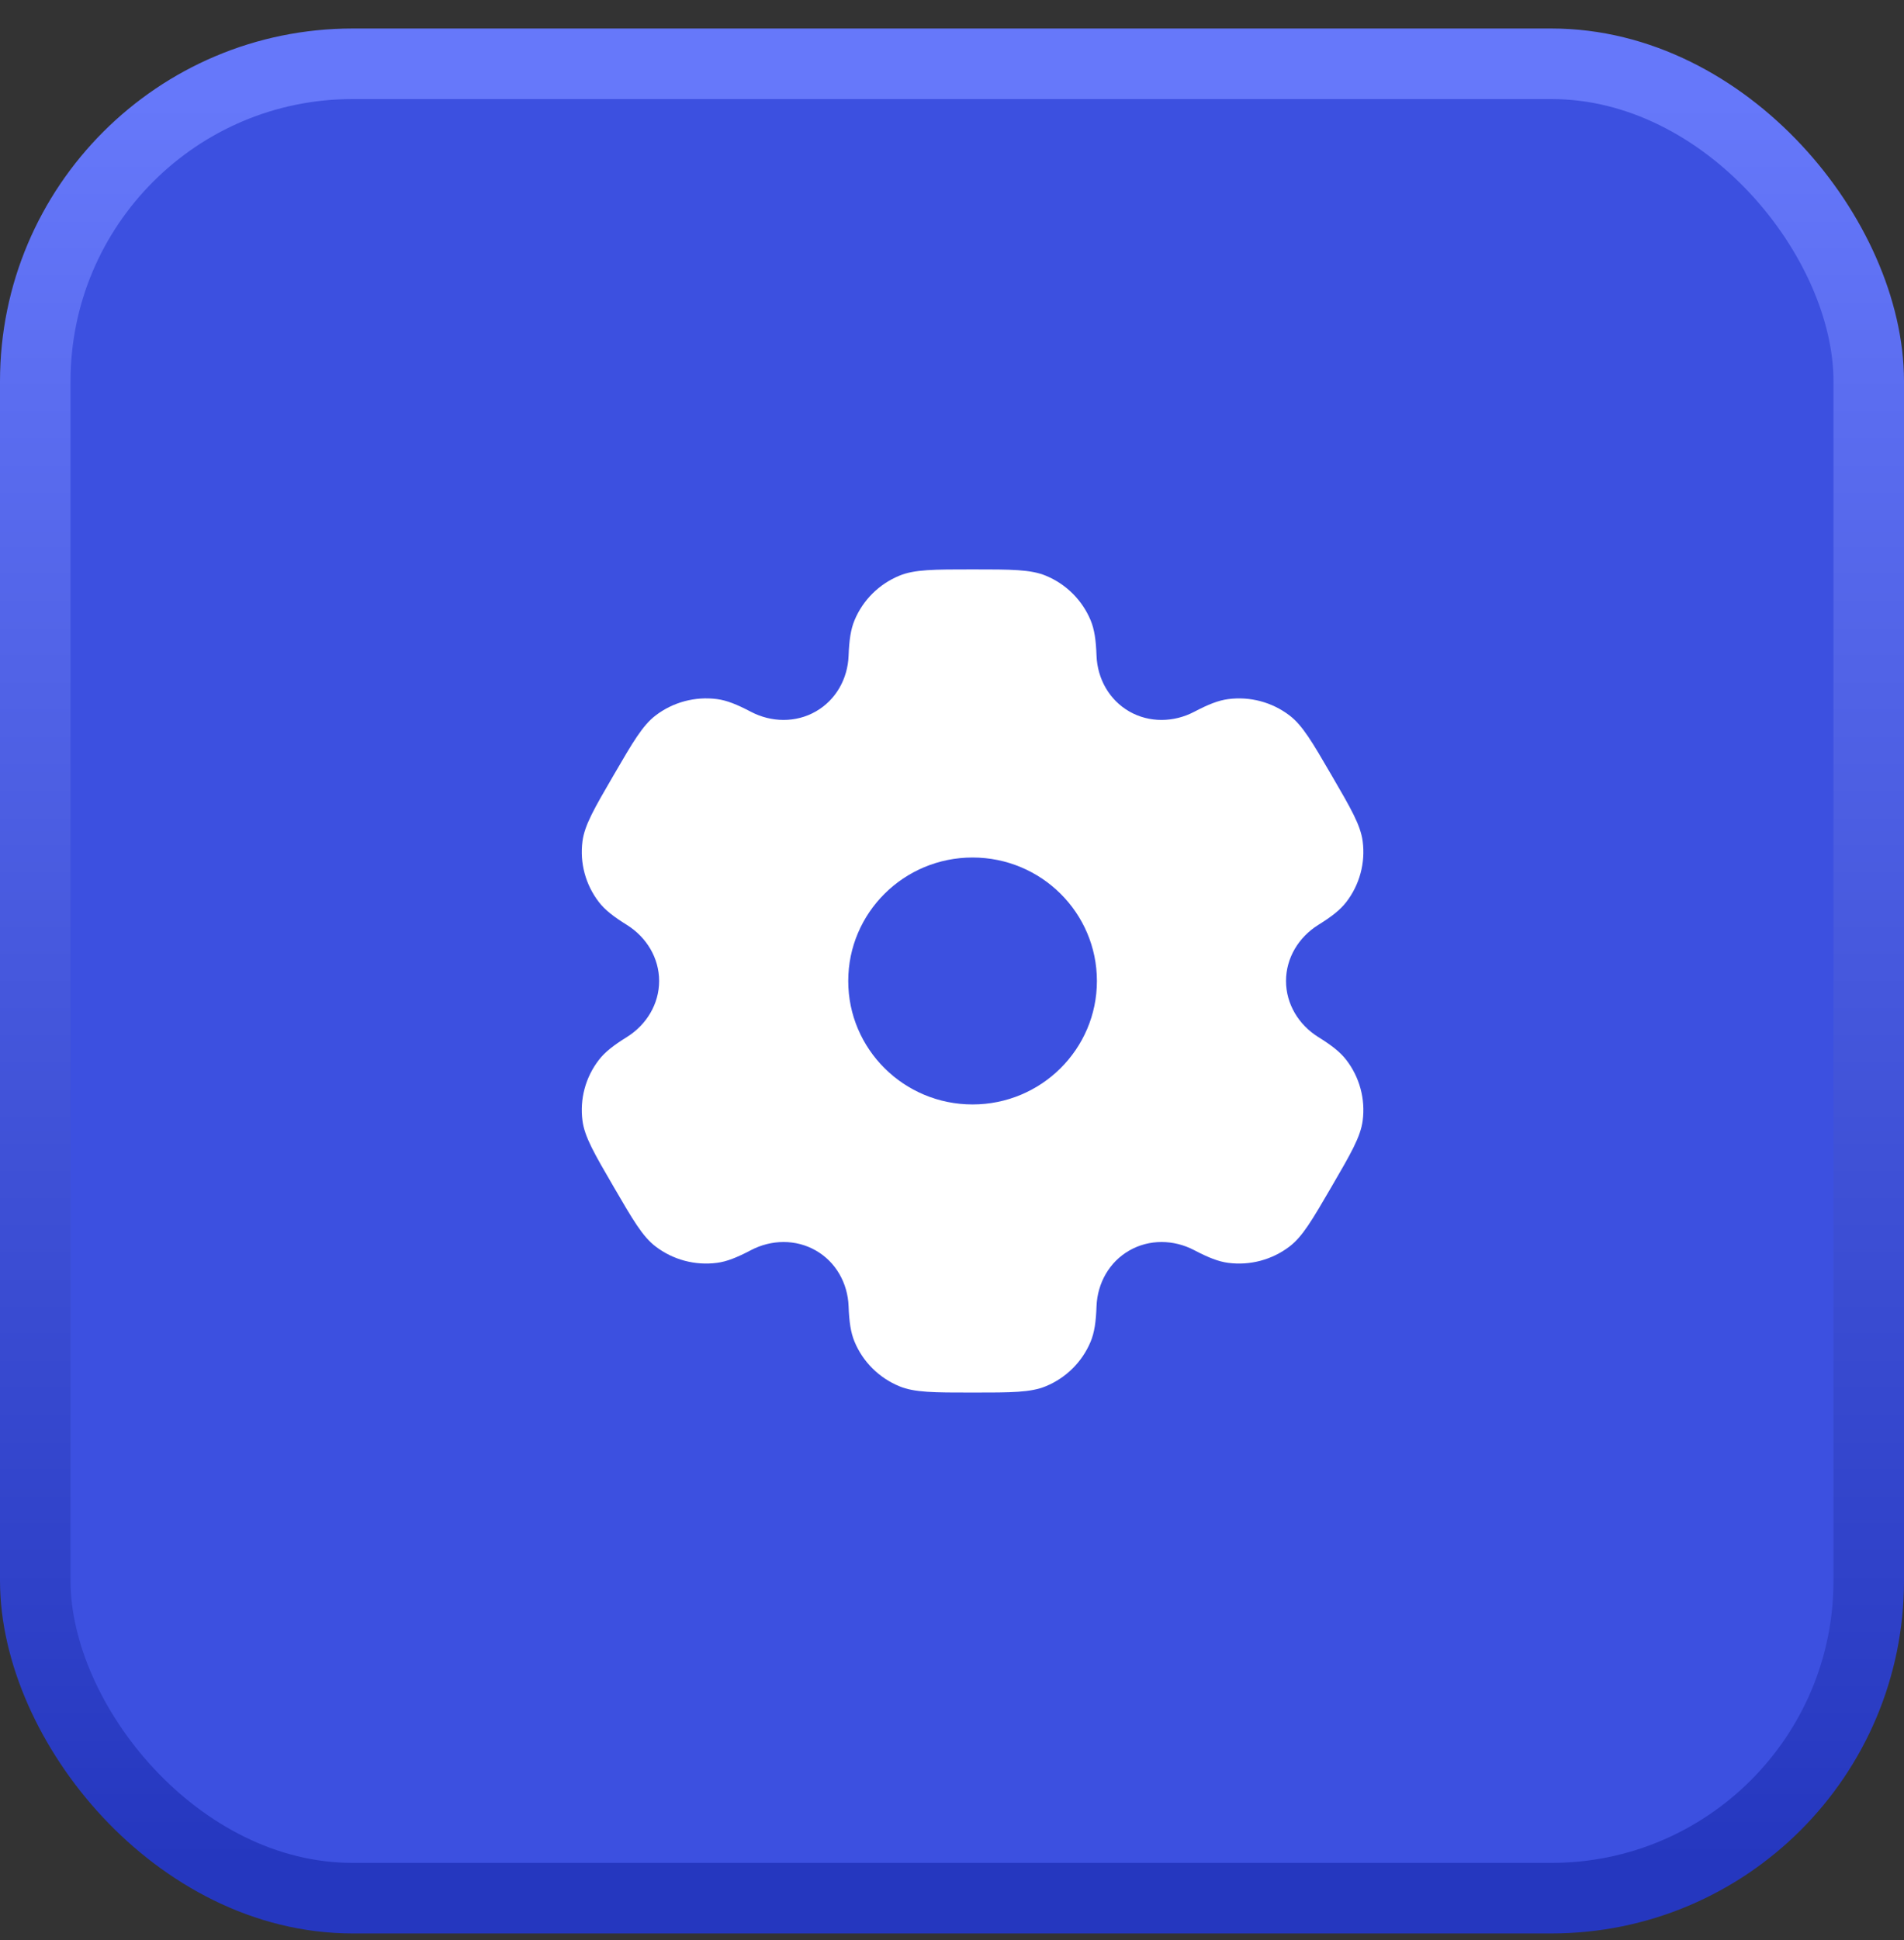 <svg width="54" height="55" viewBox="0 0 54 55" fill="none" xmlns="http://www.w3.org/2000/svg">
<rect x="0" y="0" width="54" height="55" fill="#333333" stroke="none"/>
<rect x="1" y="1.808" width="52" height="52" rx="9" fill="#3C50E0"/>
<rect x="1" y="1.808" width="52" height="52" rx="9" stroke="url(#paint0_linear_1447_8858)" stroke-width="2"/>
<path fill-rule="evenodd" clip-rule="evenodd" d="M29.659 16.319C29.227 16.141 28.679 16.141 27.583 16.141C26.488 16.141 25.94 16.141 25.508 16.319C24.932 16.556 24.474 17.01 24.236 17.582C24.127 17.843 24.084 18.146 24.067 18.589C24.043 19.24 23.707 19.842 23.139 20.167C22.57 20.493 21.877 20.481 21.297 20.177C20.902 19.97 20.616 19.854 20.334 19.817C19.715 19.737 19.09 19.903 18.596 20.28C18.225 20.562 17.951 21.033 17.403 21.975C16.855 22.916 16.581 23.387 16.52 23.847C16.439 24.461 16.607 25.081 16.986 25.572C17.159 25.796 17.403 25.985 17.781 26.22C18.336 26.567 18.694 27.157 18.694 27.808C18.694 28.459 18.336 29.049 17.781 29.396C17.403 29.631 17.159 29.82 16.986 30.044C16.606 30.535 16.439 31.155 16.52 31.769C16.581 32.229 16.855 32.7 17.403 33.641C17.951 34.583 18.224 35.054 18.596 35.336C19.09 35.713 19.715 35.879 20.334 35.798C20.616 35.762 20.902 35.646 21.297 35.439C21.877 35.135 22.57 35.123 23.139 35.449C23.707 35.774 24.043 36.376 24.067 37.027C24.084 37.47 24.127 37.773 24.236 38.034C24.474 38.606 24.932 39.06 25.508 39.297C25.94 39.475 26.488 39.475 27.583 39.475C28.679 39.475 29.227 39.475 29.659 39.297C30.235 39.06 30.692 38.606 30.931 38.034C31.04 37.773 31.083 37.47 31.099 37.027C31.124 36.376 31.46 35.774 32.028 35.449C32.596 35.123 33.29 35.135 33.87 35.439C34.265 35.646 34.551 35.761 34.833 35.798C35.451 35.879 36.077 35.713 36.571 35.336C36.942 35.054 37.216 34.583 37.764 33.641C38.312 32.7 38.586 32.229 38.647 31.769C38.728 31.155 38.56 30.535 38.181 30.044C38.008 29.82 37.764 29.631 37.386 29.396C36.831 29.049 36.473 28.459 36.473 27.808C36.473 27.157 36.831 26.567 37.386 26.22C37.764 25.985 38.008 25.796 38.181 25.572C38.56 25.081 38.728 24.461 38.647 23.847C38.586 23.387 38.312 22.916 37.764 21.975C37.216 21.033 36.942 20.562 36.571 20.28C36.077 19.903 35.451 19.737 34.833 19.818C34.551 19.855 34.265 19.97 33.87 20.177C33.29 20.481 32.596 20.493 32.028 20.168C31.46 19.842 31.124 19.24 31.099 18.589C31.083 18.146 31.04 17.843 30.931 17.582C30.692 17.01 30.235 16.556 29.659 16.319ZM27.583 31.308C29.531 31.308 31.11 29.741 31.11 27.808C31.11 25.875 29.531 24.308 27.583 24.308C25.636 24.308 24.057 25.875 24.057 27.808C24.057 29.741 25.636 31.308 27.583 31.308Z" fill="white"/>
<defs>
<linearGradient id="paint0_linear_1447_8858" x1="27" y1="2.808" x2="27" y2="52.808" gradientUnits="userSpaceOnUse">
<stop stop-color="#6678FA"/>
<stop offset="1" stop-color="#2537BF"/>
</linearGradient>
</defs>
</svg>
